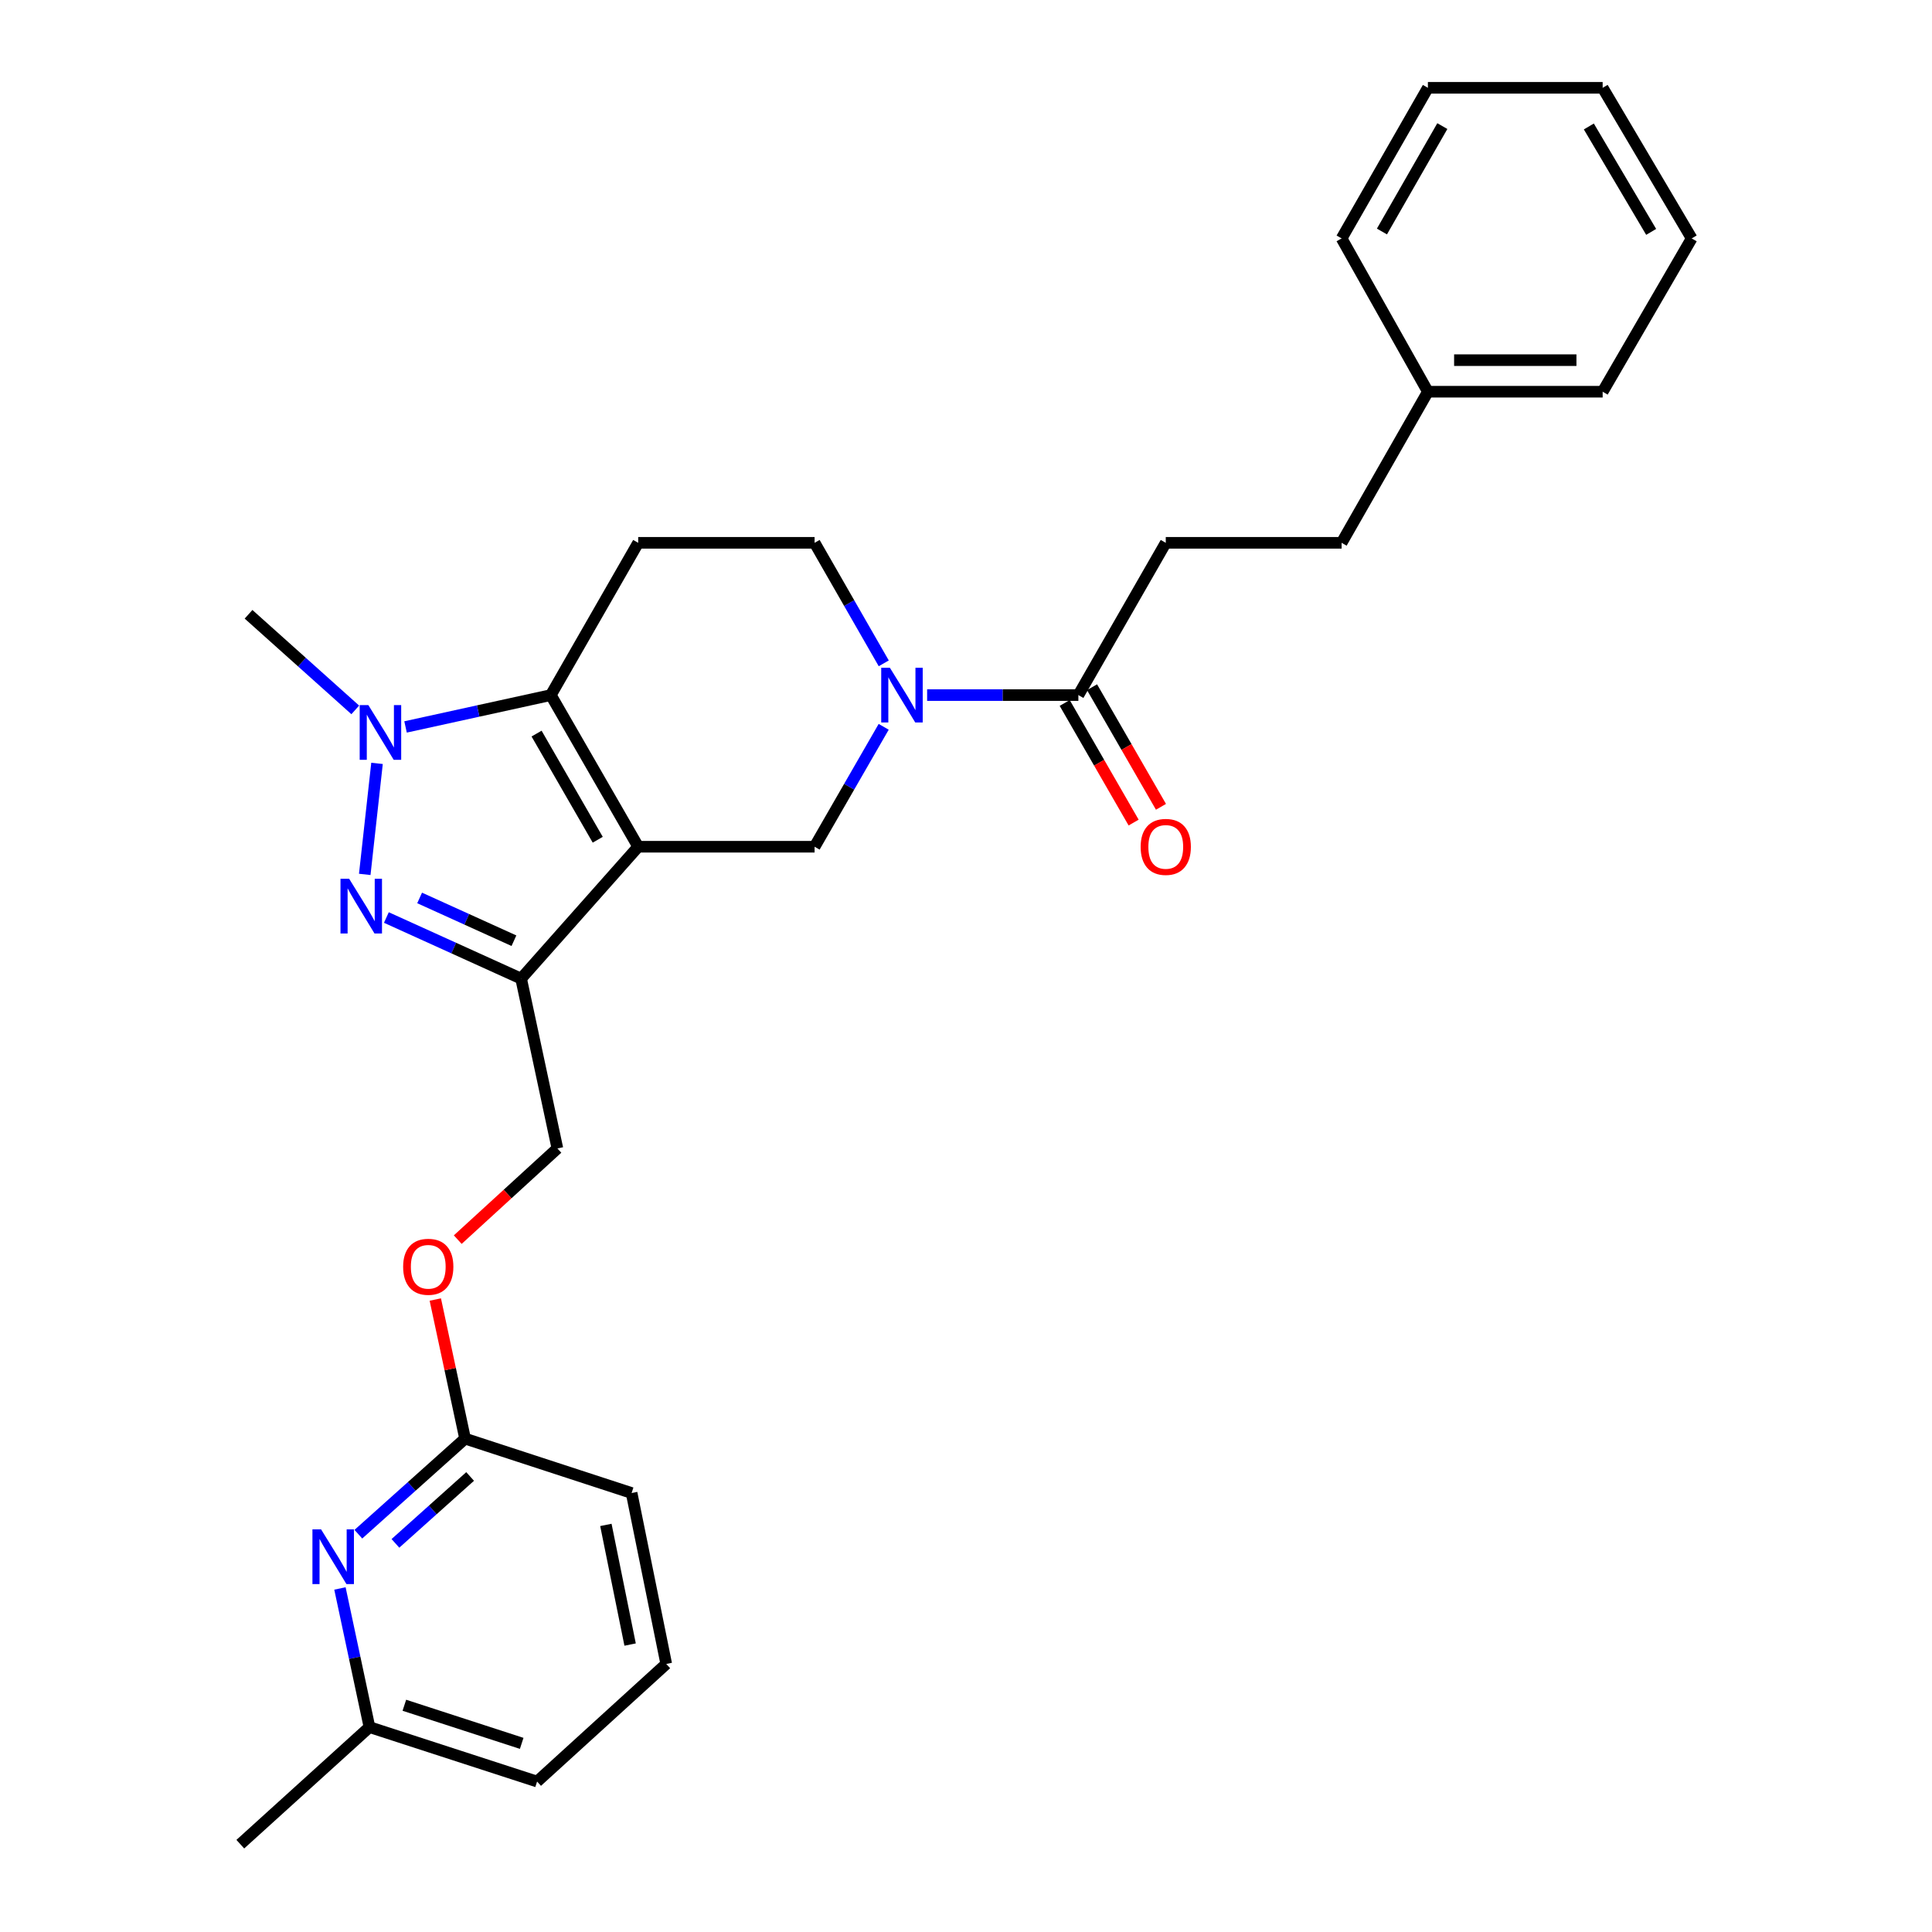 <?xml version='1.0' encoding='iso-8859-1'?>
<svg version='1.1' baseProfile='full'
              xmlns='http://www.w3.org/2000/svg'
                      xmlns:rdkit='http://www.rdkit.org/xml'
                      xmlns:xlink='http://www.w3.org/1999/xlink'
                  xml:space='preserve'
width='1000px' height='1000px' viewBox='0 0 1000 1000'>
<!-- END OF HEADER -->
<rect style='opacity:1.0;fill:#FFFFFF;stroke:none' width='1000' height='1000' x='0' y='0'> </rect>
<path class='bond-0' d='M 330.325,438.269 L 285.102,359.775' style='fill:none;fill-rule:evenodd;stroke:#000000;stroke-width:6px;stroke-linecap:butt;stroke-linejoin:miter;stroke-opacity:1' />
<path class='bond-0' d='M 309.387,434.65 L 277.73,379.704' style='fill:none;fill-rule:evenodd;stroke:#000000;stroke-width:6px;stroke-linecap:butt;stroke-linejoin:miter;stroke-opacity:1' />
<path class='bond-2' d='M 330.325,438.269 L 269.728,506.534' style='fill:none;fill-rule:evenodd;stroke:#000000;stroke-width:6px;stroke-linecap:butt;stroke-linejoin:miter;stroke-opacity:1' />
<path class='bond-5' d='M 330.325,438.269 L 421.633,438.269' style='fill:none;fill-rule:evenodd;stroke:#000000;stroke-width:6px;stroke-linecap:butt;stroke-linejoin:miter;stroke-opacity:1' />
<path class='bond-3' d='M 285.102,359.775 L 247.507,368.02' style='fill:none;fill-rule:evenodd;stroke:#000000;stroke-width:6px;stroke-linecap:butt;stroke-linejoin:miter;stroke-opacity:1' />
<path class='bond-3' d='M 247.507,368.02 L 209.912,376.264' style='fill:none;fill-rule:evenodd;stroke:#0000FF;stroke-width:6px;stroke-linecap:butt;stroke-linejoin:miter;stroke-opacity:1' />
<path class='bond-7' d='M 285.102,359.775 L 330.325,280.963' style='fill:none;fill-rule:evenodd;stroke:#000000;stroke-width:6px;stroke-linecap:butt;stroke-linejoin:miter;stroke-opacity:1' />
<path class='bond-1' d='M 199.989,474.908 L 234.858,490.721' style='fill:none;fill-rule:evenodd;stroke:#0000FF;stroke-width:6px;stroke-linecap:butt;stroke-linejoin:miter;stroke-opacity:1' />
<path class='bond-1' d='M 234.858,490.721 L 269.728,506.534' style='fill:none;fill-rule:evenodd;stroke:#000000;stroke-width:6px;stroke-linecap:butt;stroke-linejoin:miter;stroke-opacity:1' />
<path class='bond-1' d='M 217.197,464.774 L 241.605,475.844' style='fill:none;fill-rule:evenodd;stroke:#0000FF;stroke-width:6px;stroke-linecap:butt;stroke-linejoin:miter;stroke-opacity:1' />
<path class='bond-1' d='M 241.605,475.844 L 266.014,486.913' style='fill:none;fill-rule:evenodd;stroke:#000000;stroke-width:6px;stroke-linecap:butt;stroke-linejoin:miter;stroke-opacity:1' />
<path class='bond-28' d='M 188.793,452.586 L 195.146,395.123' style='fill:none;fill-rule:evenodd;stroke:#0000FF;stroke-width:6px;stroke-linecap:butt;stroke-linejoin:miter;stroke-opacity:1' />
<path class='bond-11' d='M 269.728,506.534 L 288.505,594.43' style='fill:none;fill-rule:evenodd;stroke:#000000;stroke-width:6px;stroke-linecap:butt;stroke-linejoin:miter;stroke-opacity:1' />
<path class='bond-16' d='M 183.884,367.44 L 156.267,342.697' style='fill:none;fill-rule:evenodd;stroke:#0000FF;stroke-width:6px;stroke-linecap:butt;stroke-linejoin:miter;stroke-opacity:1' />
<path class='bond-16' d='M 156.267,342.697 L 128.649,317.955' style='fill:none;fill-rule:evenodd;stroke:#000000;stroke-width:6px;stroke-linecap:butt;stroke-linejoin:miter;stroke-opacity:1' />
<path class='bond-4' d='M 457.393,376.199 L 439.513,407.234' style='fill:none;fill-rule:evenodd;stroke:#0000FF;stroke-width:6px;stroke-linecap:butt;stroke-linejoin:miter;stroke-opacity:1' />
<path class='bond-4' d='M 439.513,407.234 L 421.633,438.269' style='fill:none;fill-rule:evenodd;stroke:#000000;stroke-width:6px;stroke-linecap:butt;stroke-linejoin:miter;stroke-opacity:1' />
<path class='bond-6' d='M 479.879,359.775 L 519.022,359.775' style='fill:none;fill-rule:evenodd;stroke:#0000FF;stroke-width:6px;stroke-linecap:butt;stroke-linejoin:miter;stroke-opacity:1' />
<path class='bond-6' d='M 519.022,359.775 L 558.165,359.775' style='fill:none;fill-rule:evenodd;stroke:#000000;stroke-width:6px;stroke-linecap:butt;stroke-linejoin:miter;stroke-opacity:1' />
<path class='bond-9' d='M 457.428,343.343 L 439.53,312.153' style='fill:none;fill-rule:evenodd;stroke:#0000FF;stroke-width:6px;stroke-linecap:butt;stroke-linejoin:miter;stroke-opacity:1' />
<path class='bond-9' d='M 439.53,312.153 L 421.633,280.963' style='fill:none;fill-rule:evenodd;stroke:#000000;stroke-width:6px;stroke-linecap:butt;stroke-linejoin:miter;stroke-opacity:1' />
<path class='bond-12' d='M 551.088,363.853 L 568.925,394.807' style='fill:none;fill-rule:evenodd;stroke:#000000;stroke-width:6px;stroke-linecap:butt;stroke-linejoin:miter;stroke-opacity:1' />
<path class='bond-12' d='M 568.925,394.807 L 586.763,425.762' style='fill:none;fill-rule:evenodd;stroke:#FF0000;stroke-width:6px;stroke-linecap:butt;stroke-linejoin:miter;stroke-opacity:1' />
<path class='bond-12' d='M 565.242,355.697 L 583.079,386.651' style='fill:none;fill-rule:evenodd;stroke:#000000;stroke-width:6px;stroke-linecap:butt;stroke-linejoin:miter;stroke-opacity:1' />
<path class='bond-12' d='M 583.079,386.651 L 600.917,417.606' style='fill:none;fill-rule:evenodd;stroke:#FF0000;stroke-width:6px;stroke-linecap:butt;stroke-linejoin:miter;stroke-opacity:1' />
<path class='bond-13' d='M 558.165,359.775 L 603.397,280.963' style='fill:none;fill-rule:evenodd;stroke:#000000;stroke-width:6px;stroke-linecap:butt;stroke-linejoin:miter;stroke-opacity:1' />
<path class='bond-29' d='M 330.325,280.963 L 421.633,280.963' style='fill:none;fill-rule:evenodd;stroke:#000000;stroke-width:6px;stroke-linecap:butt;stroke-linejoin:miter;stroke-opacity:1' />
<path class='bond-8' d='M 185.488,794.1 L 213.105,769.365' style='fill:none;fill-rule:evenodd;stroke:#0000FF;stroke-width:6px;stroke-linecap:butt;stroke-linejoin:miter;stroke-opacity:1' />
<path class='bond-8' d='M 213.105,769.365 L 240.723,744.63' style='fill:none;fill-rule:evenodd;stroke:#000000;stroke-width:6px;stroke-linecap:butt;stroke-linejoin:miter;stroke-opacity:1' />
<path class='bond-8' d='M 204.672,798.848 L 224.004,781.533' style='fill:none;fill-rule:evenodd;stroke:#0000FF;stroke-width:6px;stroke-linecap:butt;stroke-linejoin:miter;stroke-opacity:1' />
<path class='bond-8' d='M 224.004,781.533 L 243.336,764.219' style='fill:none;fill-rule:evenodd;stroke:#000000;stroke-width:6px;stroke-linecap:butt;stroke-linejoin:miter;stroke-opacity:1' />
<path class='bond-15' d='M 175.952,822.185 L 183.593,858.067' style='fill:none;fill-rule:evenodd;stroke:#0000FF;stroke-width:6px;stroke-linecap:butt;stroke-linejoin:miter;stroke-opacity:1' />
<path class='bond-15' d='M 183.593,858.067 L 191.234,893.948' style='fill:none;fill-rule:evenodd;stroke:#000000;stroke-width:6px;stroke-linecap:butt;stroke-linejoin:miter;stroke-opacity:1' />
<path class='bond-10' d='M 240.723,744.63 L 233.017,708.632' style='fill:none;fill-rule:evenodd;stroke:#000000;stroke-width:6px;stroke-linecap:butt;stroke-linejoin:miter;stroke-opacity:1' />
<path class='bond-10' d='M 233.017,708.632 L 225.311,672.635' style='fill:none;fill-rule:evenodd;stroke:#FF0000;stroke-width:6px;stroke-linecap:butt;stroke-linejoin:miter;stroke-opacity:1' />
<path class='bond-20' d='M 240.723,744.63 L 326.922,772.782' style='fill:none;fill-rule:evenodd;stroke:#000000;stroke-width:6px;stroke-linecap:butt;stroke-linejoin:miter;stroke-opacity:1' />
<path class='bond-14' d='M 288.505,594.43 L 262.717,618.03' style='fill:none;fill-rule:evenodd;stroke:#000000;stroke-width:6px;stroke-linecap:butt;stroke-linejoin:miter;stroke-opacity:1' />
<path class='bond-14' d='M 262.717,618.03 L 236.929,641.629' style='fill:none;fill-rule:evenodd;stroke:#FF0000;stroke-width:6px;stroke-linecap:butt;stroke-linejoin:miter;stroke-opacity:1' />
<path class='bond-17' d='M 603.397,280.963 L 694.415,280.963' style='fill:none;fill-rule:evenodd;stroke:#000000;stroke-width:6px;stroke-linecap:butt;stroke-linejoin:miter;stroke-opacity:1' />
<path class='bond-22' d='M 191.234,893.948 L 124.384,954.545' style='fill:none;fill-rule:evenodd;stroke:#000000;stroke-width:6px;stroke-linecap:butt;stroke-linejoin:miter;stroke-opacity:1' />
<path class='bond-30' d='M 191.234,893.948 L 277.996,922.128' style='fill:none;fill-rule:evenodd;stroke:#000000;stroke-width:6px;stroke-linecap:butt;stroke-linejoin:miter;stroke-opacity:1' />
<path class='bond-30' d='M 209.294,882.638 L 270.028,902.364' style='fill:none;fill-rule:evenodd;stroke:#000000;stroke-width:6px;stroke-linecap:butt;stroke-linejoin:miter;stroke-opacity:1' />
<path class='bond-18' d='M 694.415,280.963 L 739.075,202.751' style='fill:none;fill-rule:evenodd;stroke:#000000;stroke-width:6px;stroke-linecap:butt;stroke-linejoin:miter;stroke-opacity:1' />
<path class='bond-23' d='M 739.075,202.751 L 829.531,202.751' style='fill:none;fill-rule:evenodd;stroke:#000000;stroke-width:6px;stroke-linecap:butt;stroke-linejoin:miter;stroke-opacity:1' />
<path class='bond-23' d='M 752.644,186.415 L 815.962,186.415' style='fill:none;fill-rule:evenodd;stroke:#000000;stroke-width:6px;stroke-linecap:butt;stroke-linejoin:miter;stroke-opacity:1' />
<path class='bond-24' d='M 739.075,202.751 L 694.415,123.404' style='fill:none;fill-rule:evenodd;stroke:#000000;stroke-width:6px;stroke-linecap:butt;stroke-linejoin:miter;stroke-opacity:1' />
<path class='bond-19' d='M 344.846,861.25 L 326.922,772.782' style='fill:none;fill-rule:evenodd;stroke:#000000;stroke-width:6px;stroke-linecap:butt;stroke-linejoin:miter;stroke-opacity:1' />
<path class='bond-19' d='M 326.146,851.223 L 313.6,789.296' style='fill:none;fill-rule:evenodd;stroke:#000000;stroke-width:6px;stroke-linecap:butt;stroke-linejoin:miter;stroke-opacity:1' />
<path class='bond-21' d='M 344.846,861.25 L 277.996,922.128' style='fill:none;fill-rule:evenodd;stroke:#000000;stroke-width:6px;stroke-linecap:butt;stroke-linejoin:miter;stroke-opacity:1' />
<path class='bond-25' d='M 829.531,202.751 L 875.616,123.404' style='fill:none;fill-rule:evenodd;stroke:#000000;stroke-width:6px;stroke-linecap:butt;stroke-linejoin:miter;stroke-opacity:1' />
<path class='bond-26' d='M 694.415,123.404 L 739.075,45.455' style='fill:none;fill-rule:evenodd;stroke:#000000;stroke-width:6px;stroke-linecap:butt;stroke-linejoin:miter;stroke-opacity:1' />
<path class='bond-26' d='M 715.288,119.832 L 746.551,65.268' style='fill:none;fill-rule:evenodd;stroke:#000000;stroke-width:6px;stroke-linecap:butt;stroke-linejoin:miter;stroke-opacity:1' />
<path class='bond-31' d='M 875.616,123.404 L 829.531,45.455' style='fill:none;fill-rule:evenodd;stroke:#000000;stroke-width:6px;stroke-linecap:butt;stroke-linejoin:miter;stroke-opacity:1' />
<path class='bond-31' d='M 854.641,120.025 L 822.381,65.461' style='fill:none;fill-rule:evenodd;stroke:#000000;stroke-width:6px;stroke-linecap:butt;stroke-linejoin:miter;stroke-opacity:1' />
<path class='bond-27' d='M 739.075,45.455 L 829.531,45.455' style='fill:none;fill-rule:evenodd;stroke:#000000;stroke-width:6px;stroke-linecap:butt;stroke-linejoin:miter;stroke-opacity:1' />
<path  class='atom-2' d='M 180.718 454.847
L 189.998 469.847
Q 190.918 471.327, 192.398 474.007
Q 193.878 476.687, 193.958 476.847
L 193.958 454.847
L 197.718 454.847
L 197.718 483.167
L 193.838 483.167
L 183.878 466.767
Q 182.718 464.847, 181.478 462.647
Q 180.278 460.447, 179.918 459.767
L 179.918 483.167
L 176.238 483.167
L 176.238 454.847
L 180.718 454.847
' fill='#0000FF'/>
<path  class='atom-4' d='M 190.655 364.955
L 199.935 379.955
Q 200.855 381.435, 202.335 384.115
Q 203.815 386.795, 203.895 386.955
L 203.895 364.955
L 207.655 364.955
L 207.655 393.275
L 203.775 393.275
L 193.815 376.875
Q 192.655 374.955, 191.415 372.755
Q 190.215 370.555, 189.855 369.875
L 189.855 393.275
L 186.175 393.275
L 186.175 364.955
L 190.655 364.955
' fill='#0000FF'/>
<path  class='atom-5' d='M 460.596 345.615
L 469.876 360.615
Q 470.796 362.095, 472.276 364.775
Q 473.756 367.455, 473.836 367.615
L 473.836 345.615
L 477.596 345.615
L 477.596 373.935
L 473.716 373.935
L 463.756 357.535
Q 462.596 355.615, 461.356 353.415
Q 460.156 351.215, 459.796 350.535
L 459.796 373.935
L 456.116 373.935
L 456.116 345.615
L 460.596 345.615
' fill='#0000FF'/>
<path  class='atom-9' d='M 166.197 791.611
L 175.477 806.611
Q 176.397 808.091, 177.877 810.771
Q 179.357 813.451, 179.437 813.611
L 179.437 791.611
L 183.197 791.611
L 183.197 819.931
L 179.317 819.931
L 169.357 803.531
Q 168.197 801.611, 166.957 799.411
Q 165.757 797.211, 165.397 796.531
L 165.397 819.931
L 161.717 819.931
L 161.717 791.611
L 166.197 791.611
' fill='#0000FF'/>
<path  class='atom-13' d='M 590.397 438.349
Q 590.397 431.549, 593.757 427.749
Q 597.117 423.949, 603.397 423.949
Q 609.677 423.949, 613.037 427.749
Q 616.397 431.549, 616.397 438.349
Q 616.397 445.229, 612.997 449.149
Q 609.597 453.029, 603.397 453.029
Q 597.157 453.029, 593.757 449.149
Q 590.397 445.269, 590.397 438.349
M 603.397 449.829
Q 607.717 449.829, 610.037 446.949
Q 612.397 444.029, 612.397 438.349
Q 612.397 432.789, 610.037 429.989
Q 607.717 427.149, 603.397 427.149
Q 599.077 427.149, 596.717 429.949
Q 594.397 432.749, 594.397 438.349
Q 594.397 444.069, 596.717 446.949
Q 599.077 449.829, 603.397 449.829
' fill='#FF0000'/>
<path  class='atom-15' d='M 208.664 655.679
Q 208.664 648.879, 212.024 645.079
Q 215.384 641.279, 221.664 641.279
Q 227.944 641.279, 231.304 645.079
Q 234.664 648.879, 234.664 655.679
Q 234.664 662.559, 231.264 666.479
Q 227.864 670.359, 221.664 670.359
Q 215.424 670.359, 212.024 666.479
Q 208.664 662.599, 208.664 655.679
M 221.664 667.159
Q 225.984 667.159, 228.304 664.279
Q 230.664 661.359, 230.664 655.679
Q 230.664 650.119, 228.304 647.319
Q 225.984 644.479, 221.664 644.479
Q 217.344 644.479, 214.984 647.279
Q 212.664 650.079, 212.664 655.679
Q 212.664 661.399, 214.984 664.279
Q 217.344 667.159, 221.664 667.159
' fill='#FF0000'/>
</svg>
